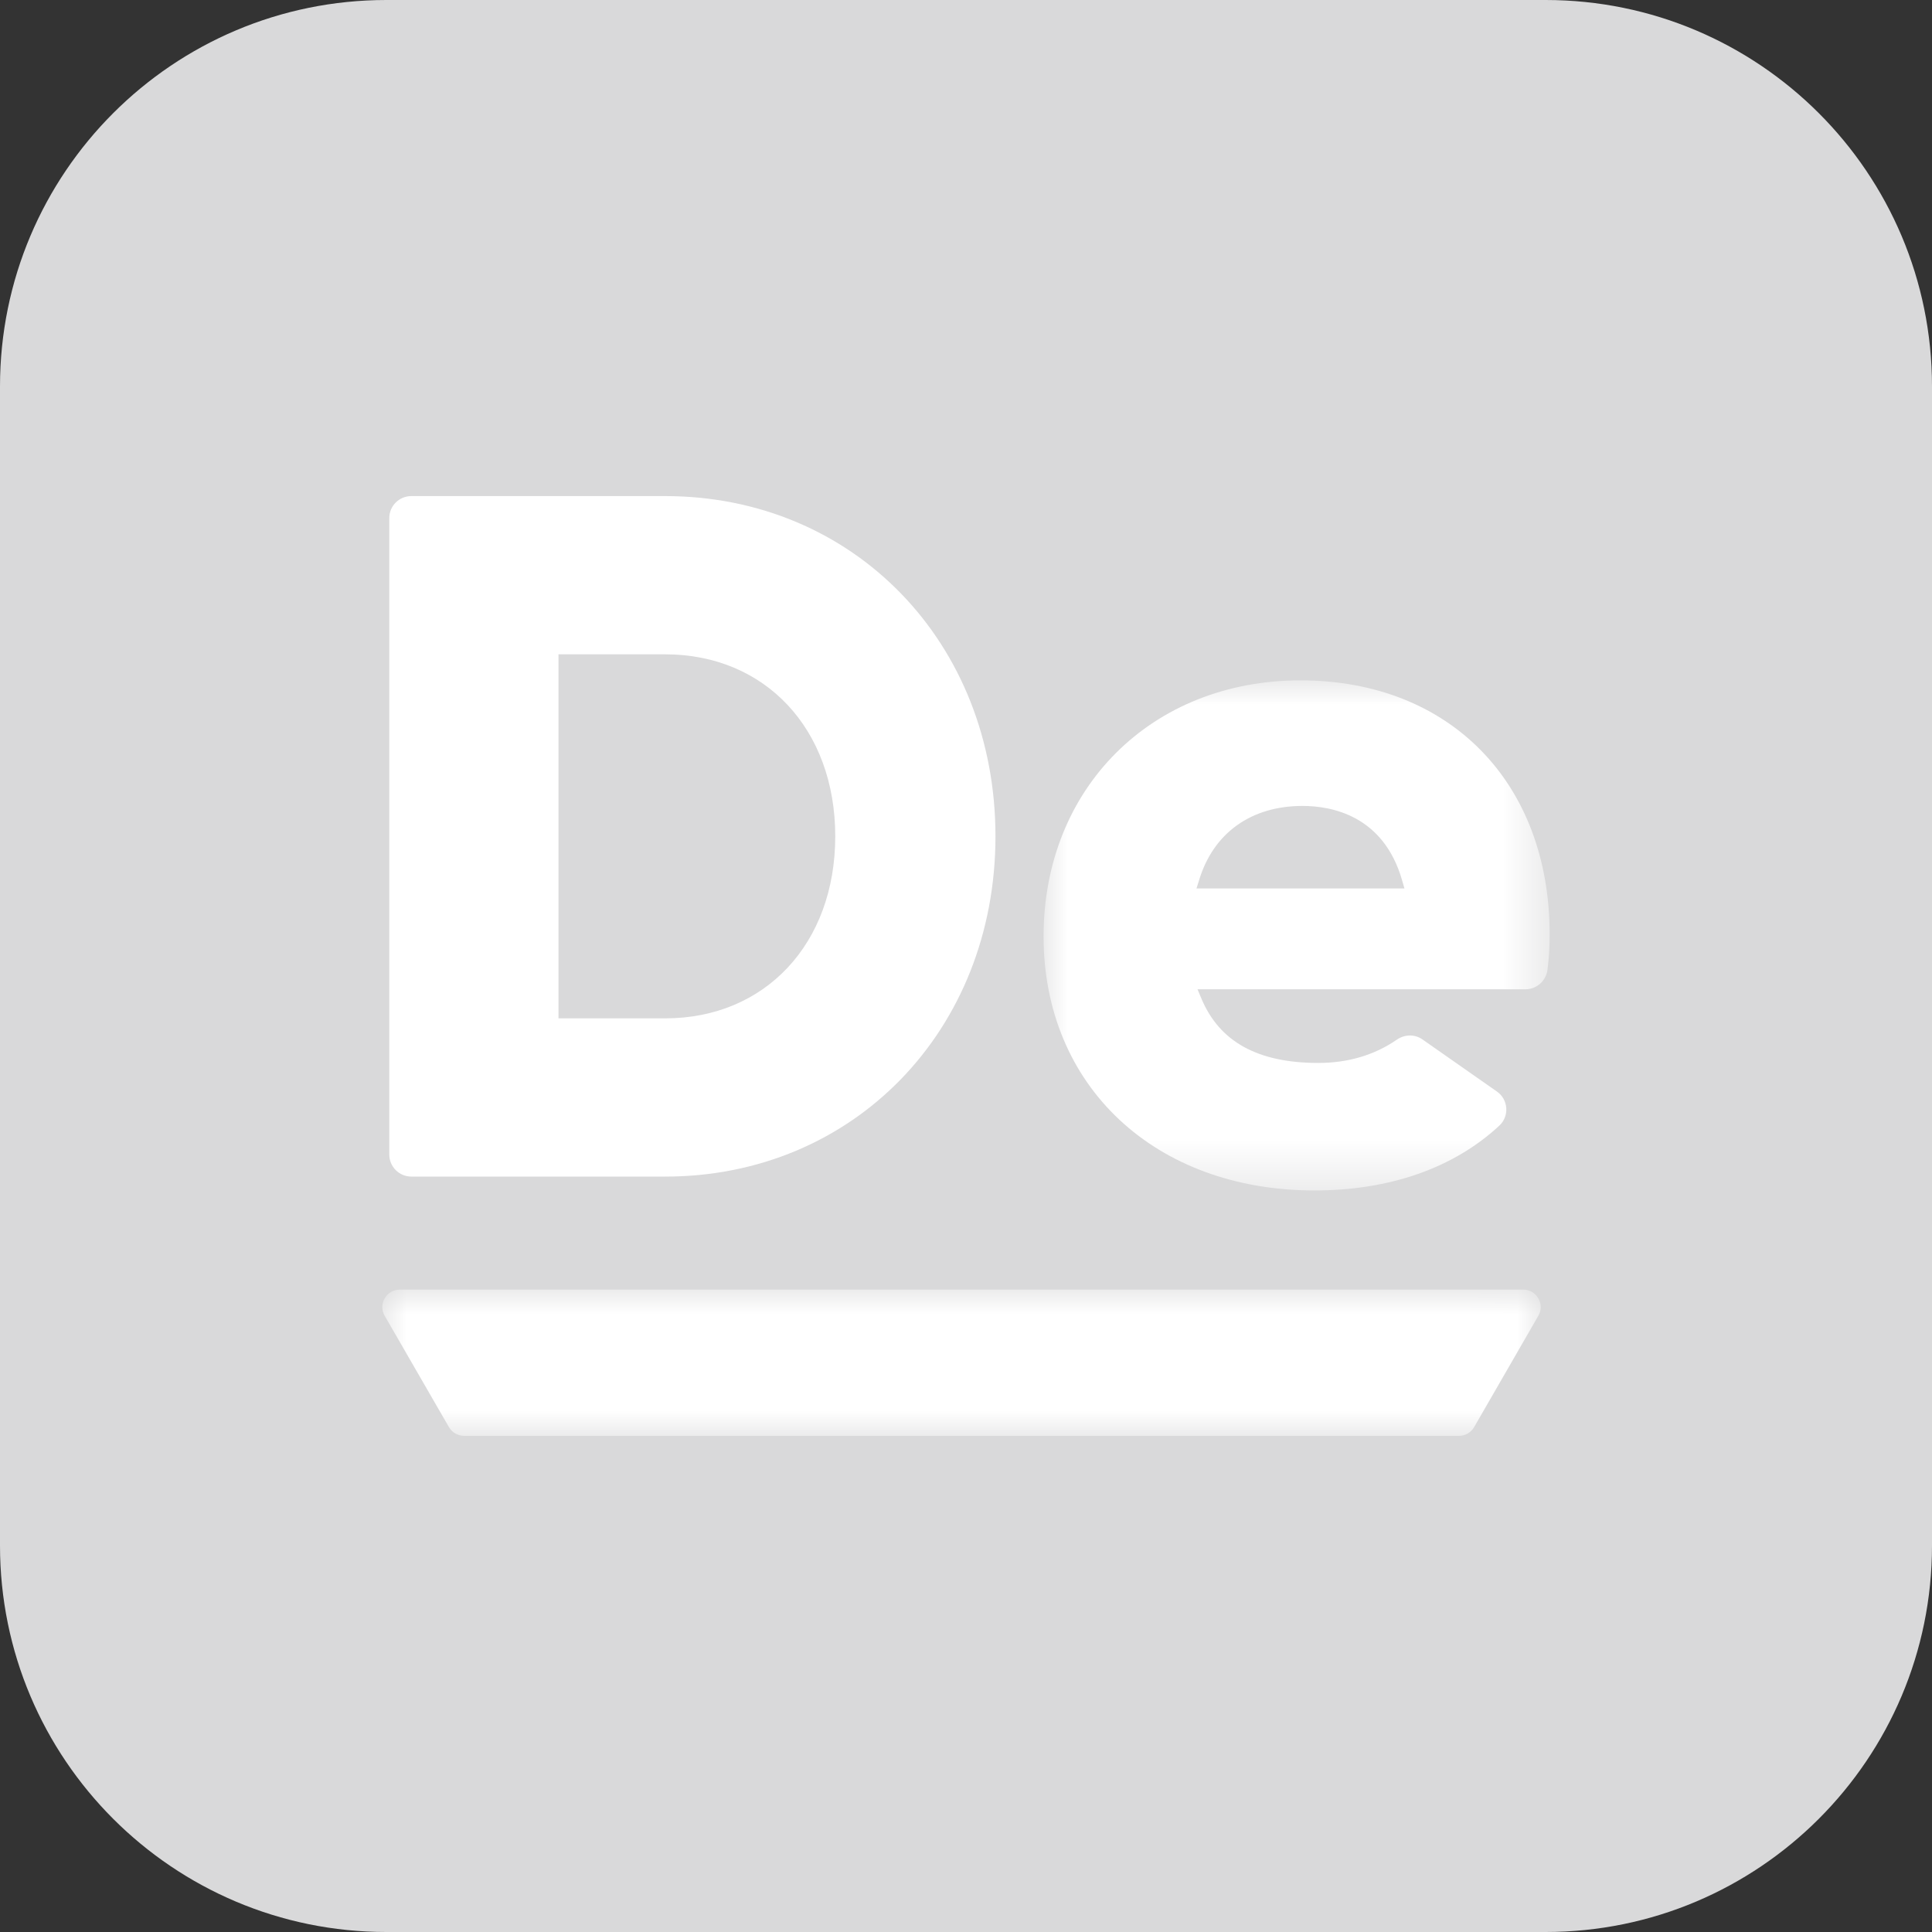 <?xml version="1.0" encoding="UTF-8"?>
<svg width="40px" height="40px" viewBox="0 0 40 40" version="1.1" xmlns="http://www.w3.org/2000/svg" xmlns:xlink="http://www.w3.org/1999/xlink">
    <rect x="0" y="0" width="40" height="40" fill="#333333" stroke="none"/>
    <title>icon_demaecan_none</title>
    <defs>
        <polygon id="path-1" points="0 0 10.477 0 10.477 10.561 0 10.561"></polygon>
        <polygon id="path-3" points="1.77635684e-15 0 23.983 0 23.983 3.028 1.77635684e-15 3.028"></polygon>
    </defs>
    <g id="Page-1" stroke="none" stroke-width="1" fill="none" fill-rule="evenodd">
        <g id="Artboard" transform="translate(-1654, -1652)">
            <g id="icon_demaecan_none" transform="translate(1654, 1652)">
                <path d="M40,32 C40,36.418 36.418,40 32,40 L8,40 C3.582,40 0,36.418 0,32 L0,8 C0,3.581 3.582,0 8,0 L32,0 C36.418,0 40,3.581 40,8 L40,32 Z" id="Fill-1" fill="#D9D9DA"></path>
                <g id="Group-11" transform="translate(7.916, 10.271)">
                    <path d="M3.647,3.276 L5.856,3.276 C7.928,3.276 9.377,4.825 9.377,7.044 C9.377,9.263 7.928,10.813 5.856,10.813 L3.647,10.813 L3.647,3.276 Z M0.6,14.089 L5.856,14.089 C9.754,14.089 12.694,11.06 12.694,7.044 C12.694,3.028 9.754,-3.55271368e-15 5.856,-3.55271368e-15 L0.6,-3.55271368e-15 C0.348,-3.55271368e-15 0.144,0.203 0.144,0.454 L0.144,13.633 C0.144,13.884 0.348,14.089 0.6,14.089 L0.6,14.089 Z" id="Fill-3" fill="#FFFFFF"></path>
                    <g id="Group-7" transform="translate(13.69, 3.815)">
                        <mask id="mask-2" fill="white">
                            <use xlink:href="#path-1"></use>
                        </mask>
                        <g id="Clip-6"></g>
                        <path d="M3.166,4.309 L3.221,4.133 C3.517,3.159 4.297,2.6 5.361,2.6 C5.965,2.6 7.036,2.799 7.422,4.136 L7.472,4.309 L3.166,4.309 Z M5.32,0 C2.237,0 0,2.23 0,5.301 C0,8.398 2.306,10.561 5.607,10.561 C7.166,10.561 8.49,10.098 9.436,9.219 C9.537,9.125 9.589,8.993 9.58,8.856 C9.57,8.717 9.5,8.592 9.386,8.513 L7.844,7.434 C7.687,7.324 7.48,7.326 7.314,7.439 C6.852,7.758 6.305,7.921 5.689,7.921 C4.434,7.921 3.641,7.483 3.266,6.584 L3.187,6.396 L9.978,6.396 C10.206,6.396 10.4,6.225 10.432,5.998 C10.463,5.763 10.478,5.521 10.478,5.26 C10.478,2.114 8.404,0 5.32,0 L5.32,0 Z" id="Fill-5" fill="#FFFFFF" mask="url(#mask-2)"></path>
                    </g>
                    <g id="Group-10" transform="translate(0, 16.429)">
                        <mask id="mask-4" fill="white">
                            <use xlink:href="#path-3"></use>
                        </mask>
                        <g id="Clip-9"></g>
                        <path d="M23.621,0 L0.362,0 C0.232,0 0.114,0.068 0.049,0.181 C-0.017,0.294 -0.017,0.431 0.049,0.543 L1.379,2.847 C1.444,2.959 1.564,3.028 1.693,3.028 L22.291,3.028 C22.42,3.028 22.54,2.959 22.604,2.847 L23.933,0.543 C24,0.431 24,0.294 23.933,0.181 C23.869,0.068 23.752,0 23.621,0" id="Fill-8" fill="#FFFFFF" mask="url(#mask-4)"></path>
                    </g>
                </g>
            </g>
        </g>
    </g>
</svg>